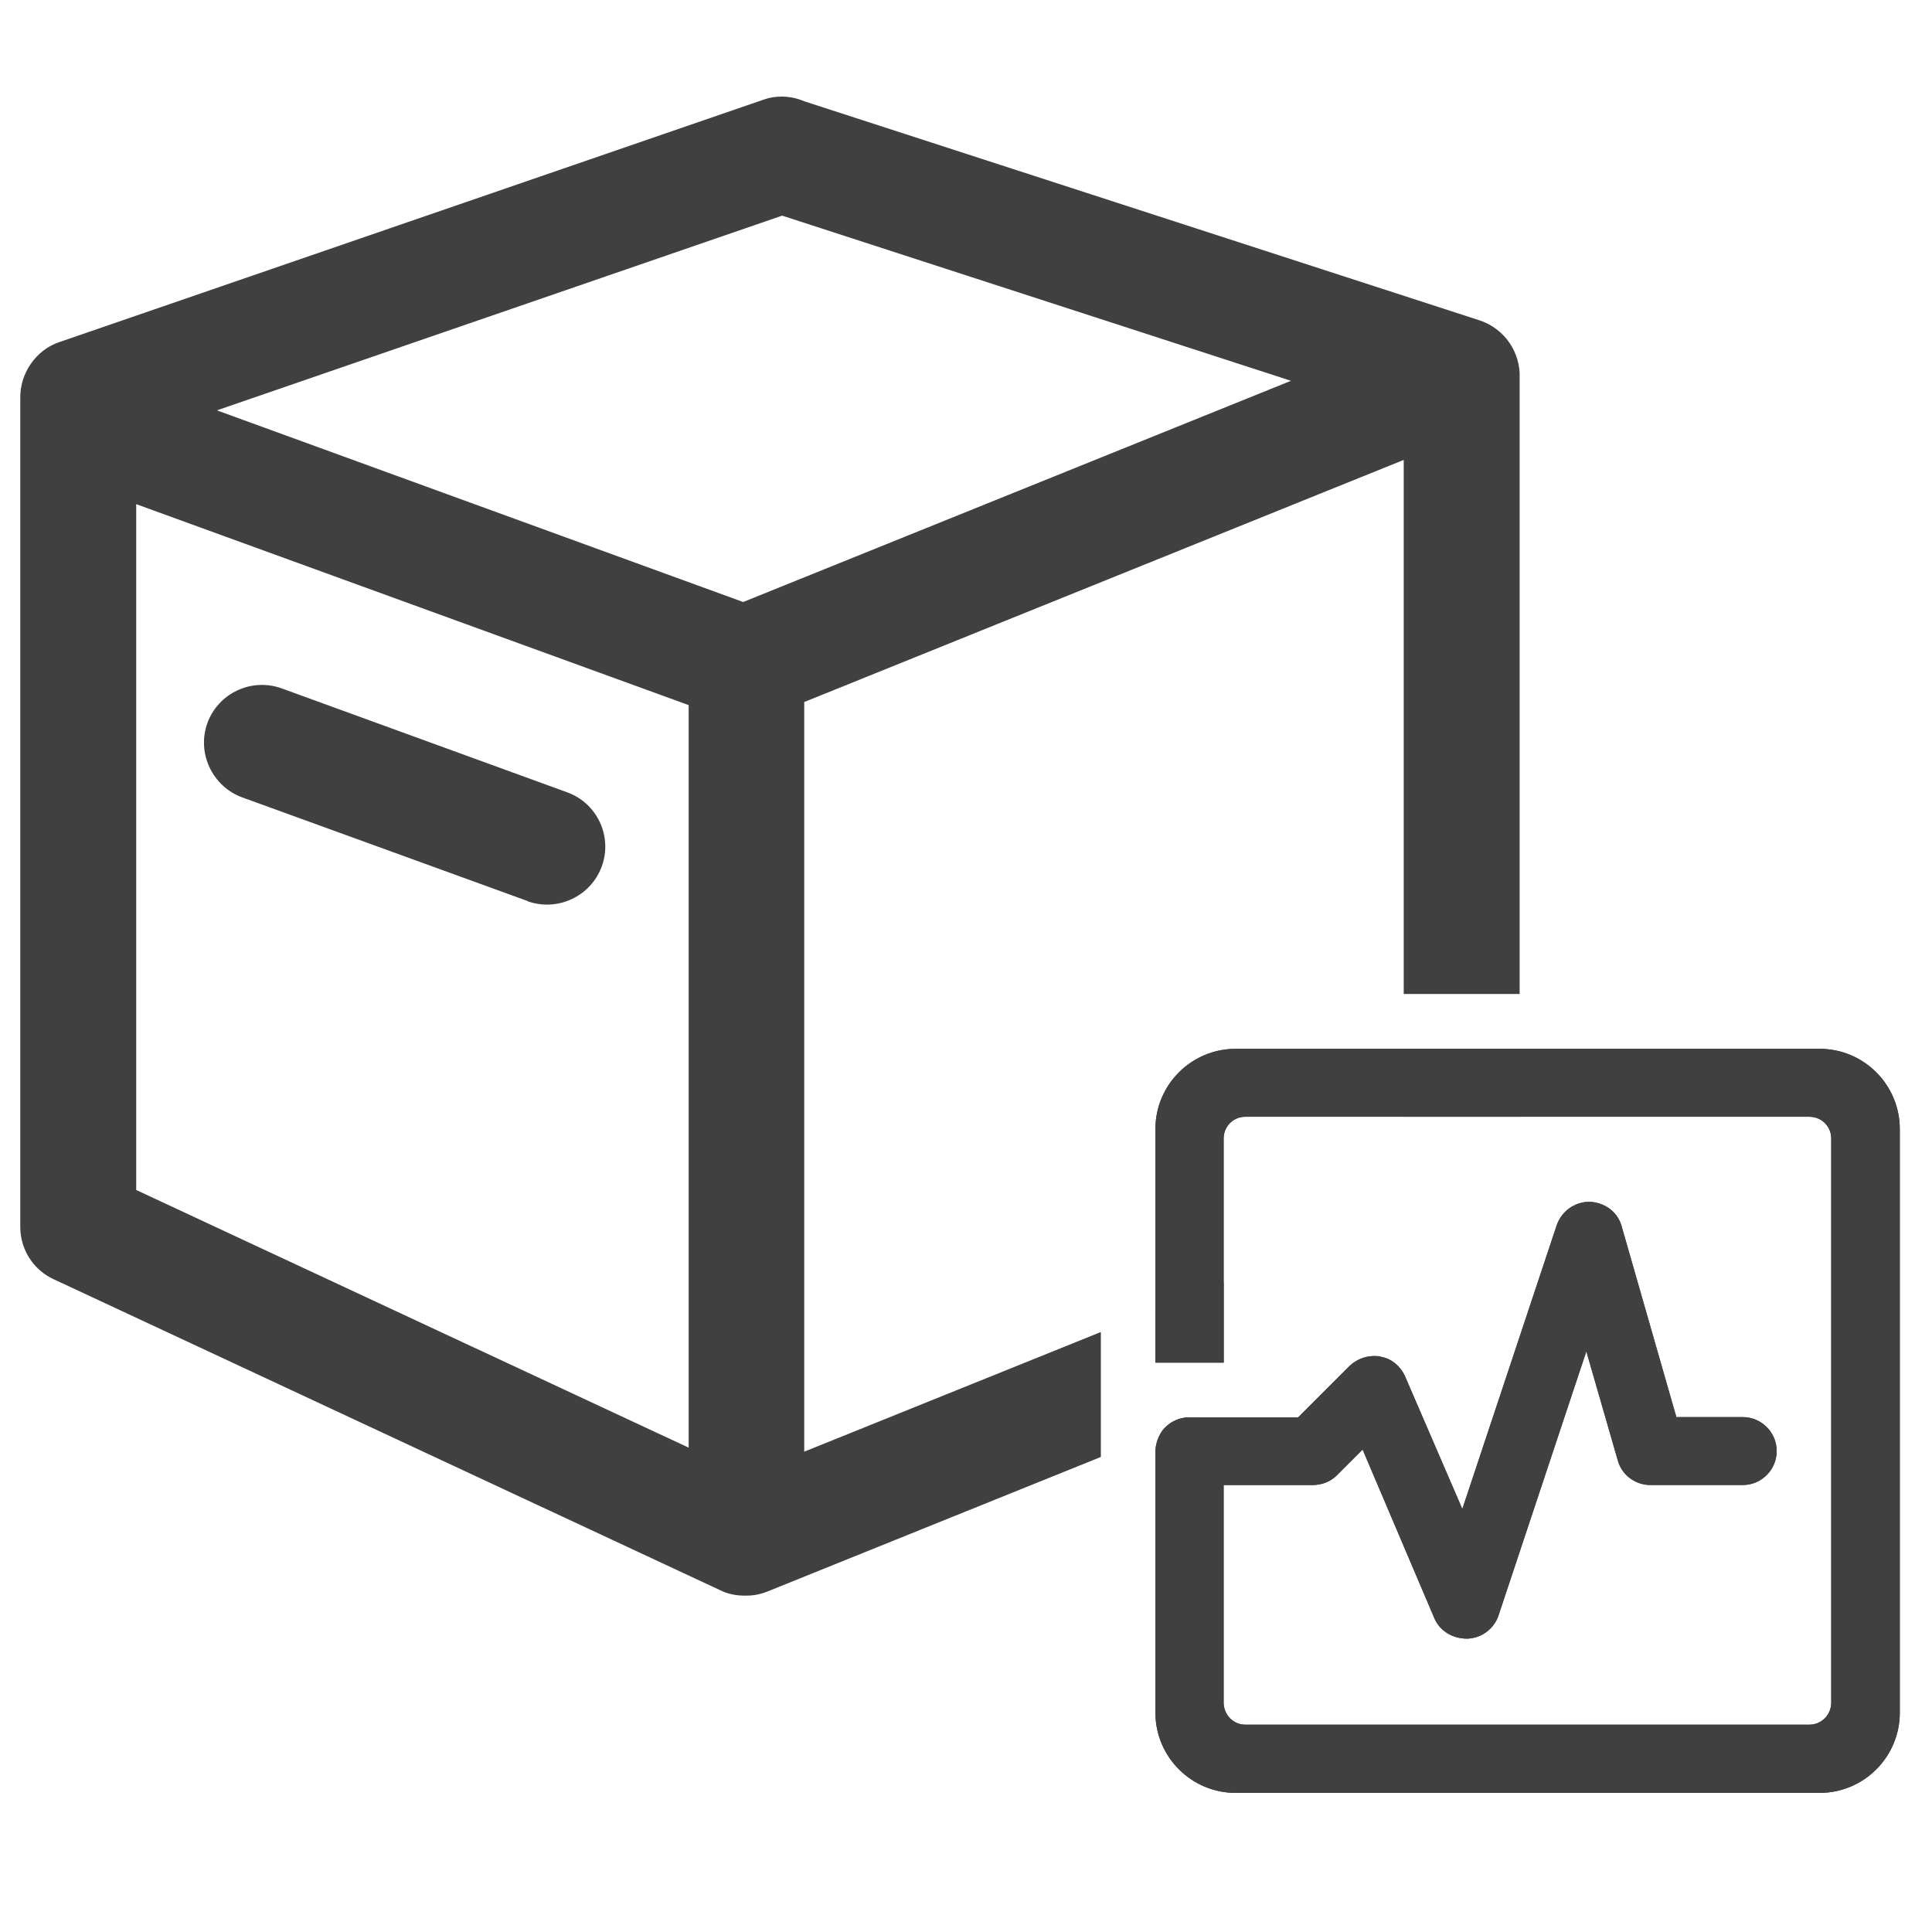 <svg width="200" height="200" xmlns="http://www.w3.org/2000/svg" xmlns:xlink="http://www.w3.org/1999/xlink" xml:space="preserve" overflow="hidden"><g transform="translate(-546 -491)"><path d="M608.293 580.7C607.147 583.797 603.726 585.399 600.613 584.297L600.613 584.273 571.04 573.533C569.556 572.979 568.352 571.861 567.687 570.423 567.01 568.989 566.931 567.346 567.467 565.853 568.603 562.747 572.033 561.141 575.147 562.257L604.72 573.023C607.824 574.151 609.426 577.582 608.298 580.686 608.297 580.691 608.295 580.695 608.293 580.7Z" fill="#404040"/><path d="M691.317 599.573 691.317 606.607 703.317 606.607 703.317 599.573 691.317 599.573ZM699.153 524.16 629.253 501.483C628.084 500.977 626.782 500.863 625.543 501.16 625.287 501.223 625.06 501.32 624.833 501.387L552.133 526.417C549.713 527.223 548.037 529.673 548.1 532.253L548.1 618.02C548.1 620.343 549.453 622.47 551.583 623.44L620.577 655.63C621.35 656.017 622.223 656.177 623.027 656.177L623.317 656.177C624.06 656.177 624.8 656.017 625.51 655.727L659.96 641.823 659.96 628.89 629.253 641.277 629.253 563.673 691.313 538.61 691.313 593.897 703.313 593.897 703.313 530.19C703.439 527.473 701.738 525.007 699.153 524.16ZM617.29 640.86 560.1 614.187 560.1 543.19 617.29 563.993 617.29 640.86ZM622.933 553.32 568.453 533.48 626.967 513.323 679.64 530.42 622.933 553.32ZM665.607 626.603 665.607 632.053 672.67 632.053 672.67 623.733 665.607 626.603ZM669.123 637.733C667.94 637.73 666.836 638.324 666.187 639.313L670.123 637.733 669.123 637.733Z" fill="#404040"/><path d="M742.666 607.863 742.666 668.31C742.656 672.884 738.951 676.589 734.377 676.6L673.93 676.6C669.345 676.604 665.621 672.895 665.607 668.31L665.607 641.343C665.607 640.57 665.833 639.893 666.187 639.31 666.836 638.321 667.94 637.727 669.123 637.73L680.38 637.73 685.703 632.407C686.382 631.758 687.281 631.389 688.22 631.373 688.447 631.373 688.737 631.373 689.027 631.47 690.06 631.663 690.963 632.407 691.447 633.47L697.38 647.21 707.153 617.827C707.652 616.396 708.991 615.429 710.507 615.407 712.183 615.47 713.507 616.503 713.893 618.02L719.537 637.697 726.407 637.697C728.343 637.697 729.923 639.277 729.923 641.213 729.923 643.15 728.343 644.73 726.407 644.73L716.86 644.73C715.28 644.73 713.893 643.697 713.473 642.183L710.217 630.893 701.12 658.247C700.644 659.635 699.36 660.584 697.893 660.633 696.377 660.633 695.087 659.86 694.507 658.57L687.057 641.057 684.38 643.733C683.733 644.38 682.833 644.733 681.863 644.733L672.67 644.733 672.67 667.247C672.67 668.503 673.67 669.537 674.897 669.537L733.313 669.537C734.57 669.537 735.57 668.503 735.57 667.247L735.57 608.863C735.57 607.607 734.57 606.607 733.313 606.607L674.897 606.607C673.67 606.607 672.67 607.607 672.67 608.863L672.67 632.057 665.607 632.057 665.607 607.863C665.62 603.277 669.344 599.568 673.93 599.573L734.377 599.573C738.951 599.584 742.656 603.289 742.666 607.863Z" fill="#404040"/><path d="M742.666 607.863 742.666 668.31C742.656 672.884 738.951 676.589 734.377 676.6L673.93 676.6C669.345 676.604 665.621 672.895 665.607 668.31L665.607 641.343C665.607 640.57 665.833 639.893 666.187 639.31 666.836 638.321 667.94 637.727 669.123 637.73L680.38 637.73 685.703 632.407C686.382 631.758 687.281 631.389 688.22 631.373 688.447 631.373 688.737 631.373 689.027 631.47 690.06 631.663 690.963 632.407 691.447 633.47L697.38 647.21 707.153 617.827C707.652 616.396 708.991 615.429 710.507 615.407 712.183 615.47 713.507 616.503 713.893 618.02L719.537 637.697 726.407 637.697C728.343 637.697 729.923 639.277 729.923 641.213 729.923 643.15 728.343 644.73 726.407 644.73L716.86 644.73C715.28 644.73 713.893 643.697 713.473 642.183L710.217 630.893 701.12 658.247C700.644 659.635 699.36 660.584 697.893 660.633 696.377 660.633 695.087 659.86 694.507 658.57L687.057 641.057 684.38 643.733C683.733 644.38 682.833 644.733 681.863 644.733L672.67 644.733 672.67 667.247C672.67 668.503 673.67 669.537 674.897 669.537L733.313 669.537C734.57 669.537 735.57 668.503 735.57 667.247L735.57 608.863C735.57 607.607 734.57 606.607 733.313 606.607L674.897 606.607C673.67 606.607 672.67 607.607 672.67 608.863L672.67 632.057 665.607 632.057 665.607 607.863C665.62 603.277 669.344 599.568 673.93 599.573L734.377 599.573C738.951 599.584 742.656 603.289 742.666 607.863Z" fill="#404040"/></g></svg>